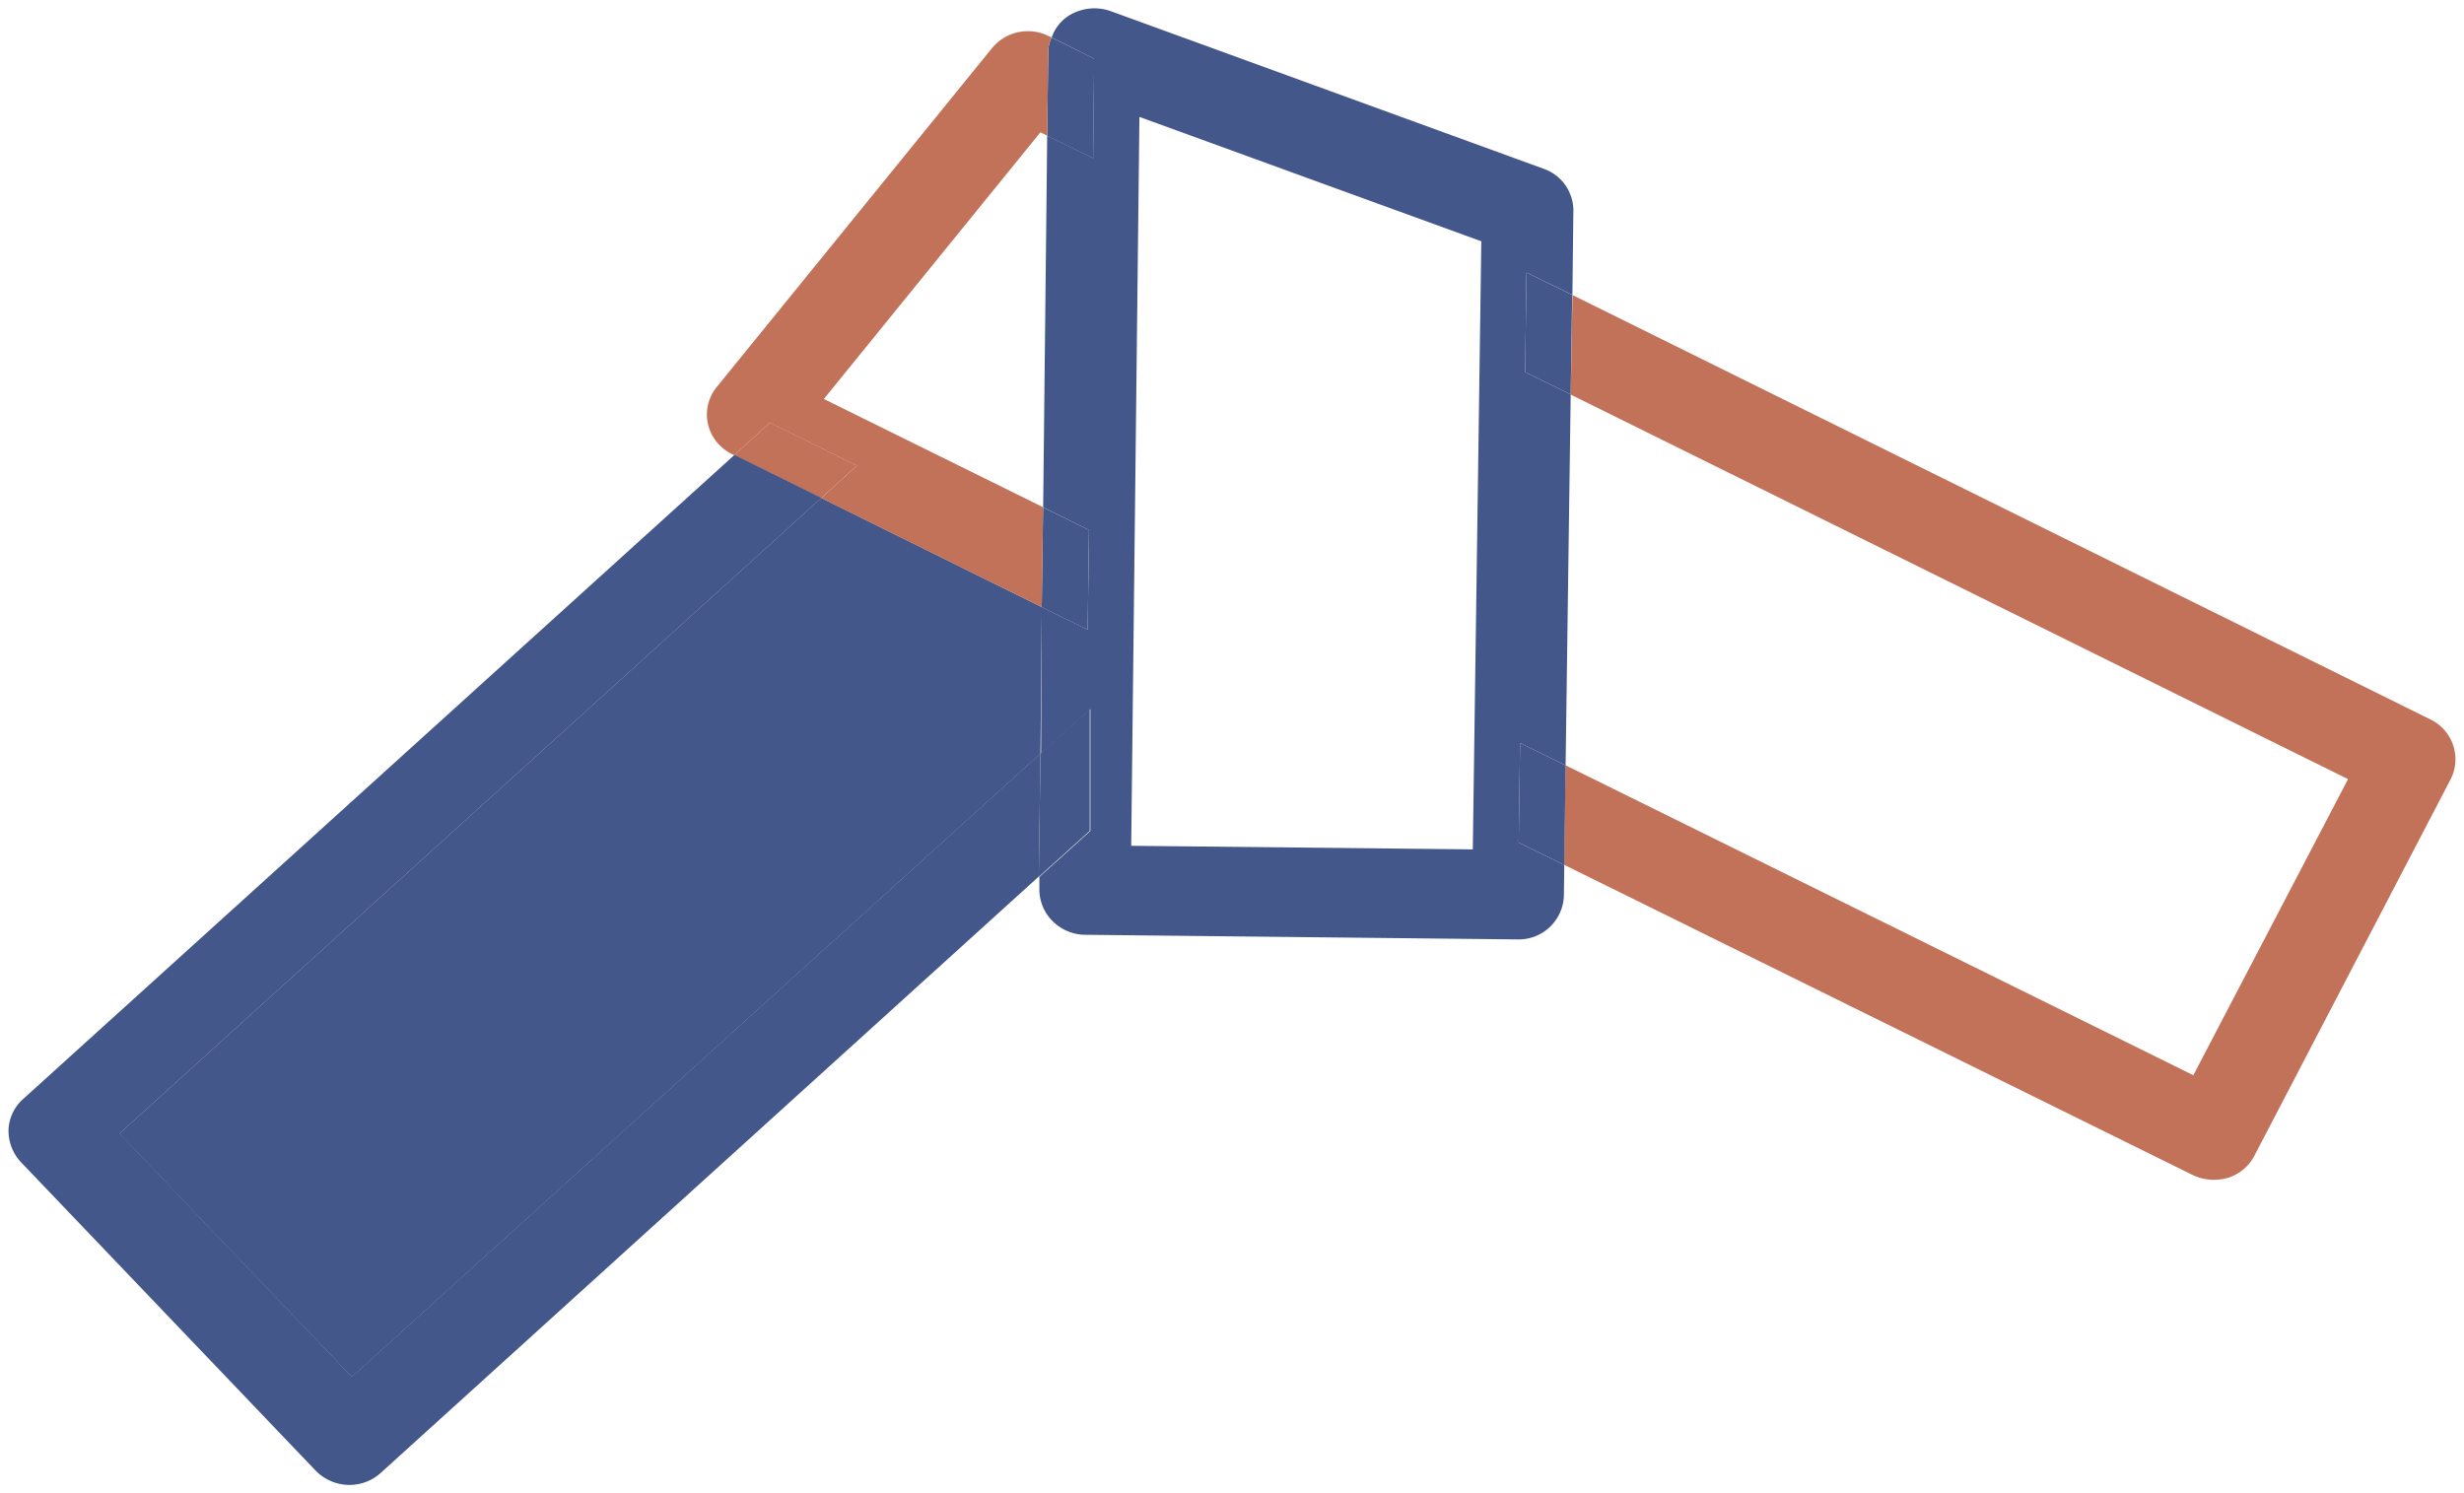 <svg xmlns="http://www.w3.org/2000/svg" xmlns:xlink="http://www.w3.org/1999/xlink" width="33" height="20" viewBox="0 0 33 20"><defs><clipPath id="a"><rect width="33" height="20" fill="none"/></clipPath><clipPath id="b"><rect width="32.773" height="19.779" fill="none"/></clipPath></defs><g transform="translate(0 0)"><g transform="translate(0 0)" clip-path="url(#a)"><g transform="translate(0.114 0.111)"><g clip-path="url(#b)"><g clip-path="url(#b)"><path d="M12.911,15.053l2.954,1.462-.018,1.963L6.624,26.828,3.51,23.567Z" transform="translate(-2.026 -8.494)" fill="#43578a"/><path d="M57.62,14.6a.592.592,0,0,1,.273.8L55.266,20.44a.6.6,0,0,1-.355.3.707.707,0,0,1-.191.027.667.667,0,0,1-.278-.062l-8.422-4.157.018-1.334,8.408,4.152L56.518,15.4l-10.41-5.15.023-1.334Z" transform="translate(-25.185 -5.075)" fill="#c27258"/><path d="M45.5,8.535,45.48,9.869l-.61-.3.018-1.334Z" transform="translate(-24.558 -4.696)" fill="#43578a"/><path d="M45.309,22.755l-.018,1.334-.61-.3.018-1.334Z" transform="translate(-24.455 -12.614)" fill="#43578a"/><path d="M31.438,1.417l-.014,1.334-.615-.3.014-1.117a.428.428,0,0,1,.046-.2Z" transform="translate(-16.898 -0.742)" fill="#43578a"/><path d="M31.243,21.433v1.631l-.683.616.023-1.649Z" transform="translate(-16.762 -12.046)" fill="#43578a"/><path d="M31.283,15.639l-.018,1.334-.615-.3.018-1.338Z" transform="translate(-16.812 -8.65)" fill="#43578a"/><path d="M36.373,11.517l.114-8.145L31.908,1.706l-.11,9.763ZM31.234,7.241l-.615-.306.054-4.977.615.3L31.3.926,30.733.642a.561.561,0,0,1,.223-.288.649.649,0,0,1,.564-.066L37.32,2.4a.594.594,0,0,1,.4.567L37.707,4.09l-.615-.3-.018,1.334.61.3-.068,4.968-.61-.3-.018,1.334.61.3-.005.408a.605.605,0,0,1-.615.589h0l-5.8-.062a.626.626,0,0,1-.432-.182.6.6,0,0,1-.178-.425v-.168l.683-.616V9.638l-.66.6L30.6,8.273l.615.3Z" transform="translate(-16.762 -0.251)" fill="#43578a"/><path d="M23.244,13.35l-.478.434L21.6,13.208l.478-.434Z" transform="translate(-11.881 -7.224)" fill="#c27258"/><path d="M24.614,1.175a.622.622,0,0,1,.76-.164l.041.018a.428.428,0,0,0-.046.2l-.014,1.117L25.264,2.3l-2.9,3.572L25.3,7.322l-.018,1.338L22.328,7.2l.478-.434-1.165-.576-.478.434-.028-.013a.6.6,0,0,1-.323-.4.586.586,0,0,1,.118-.5Z" transform="translate(-11.444 -0.639)" fill="#c27258"/><path d="M4.848,26.1l9.223-8.349L14.048,19.4,5.234,27.389a.625.625,0,0,1-.419.16.637.637,0,0,1-.451-.191L.414,23.223a.618.618,0,0,1-.164-.43.584.584,0,0,1,.2-.417l9.523-8.624,1.165.576-9.4,8.513Z" transform="translate(-0.25 -7.77)" fill="#43578a"/></g></g></g></g></g></svg>